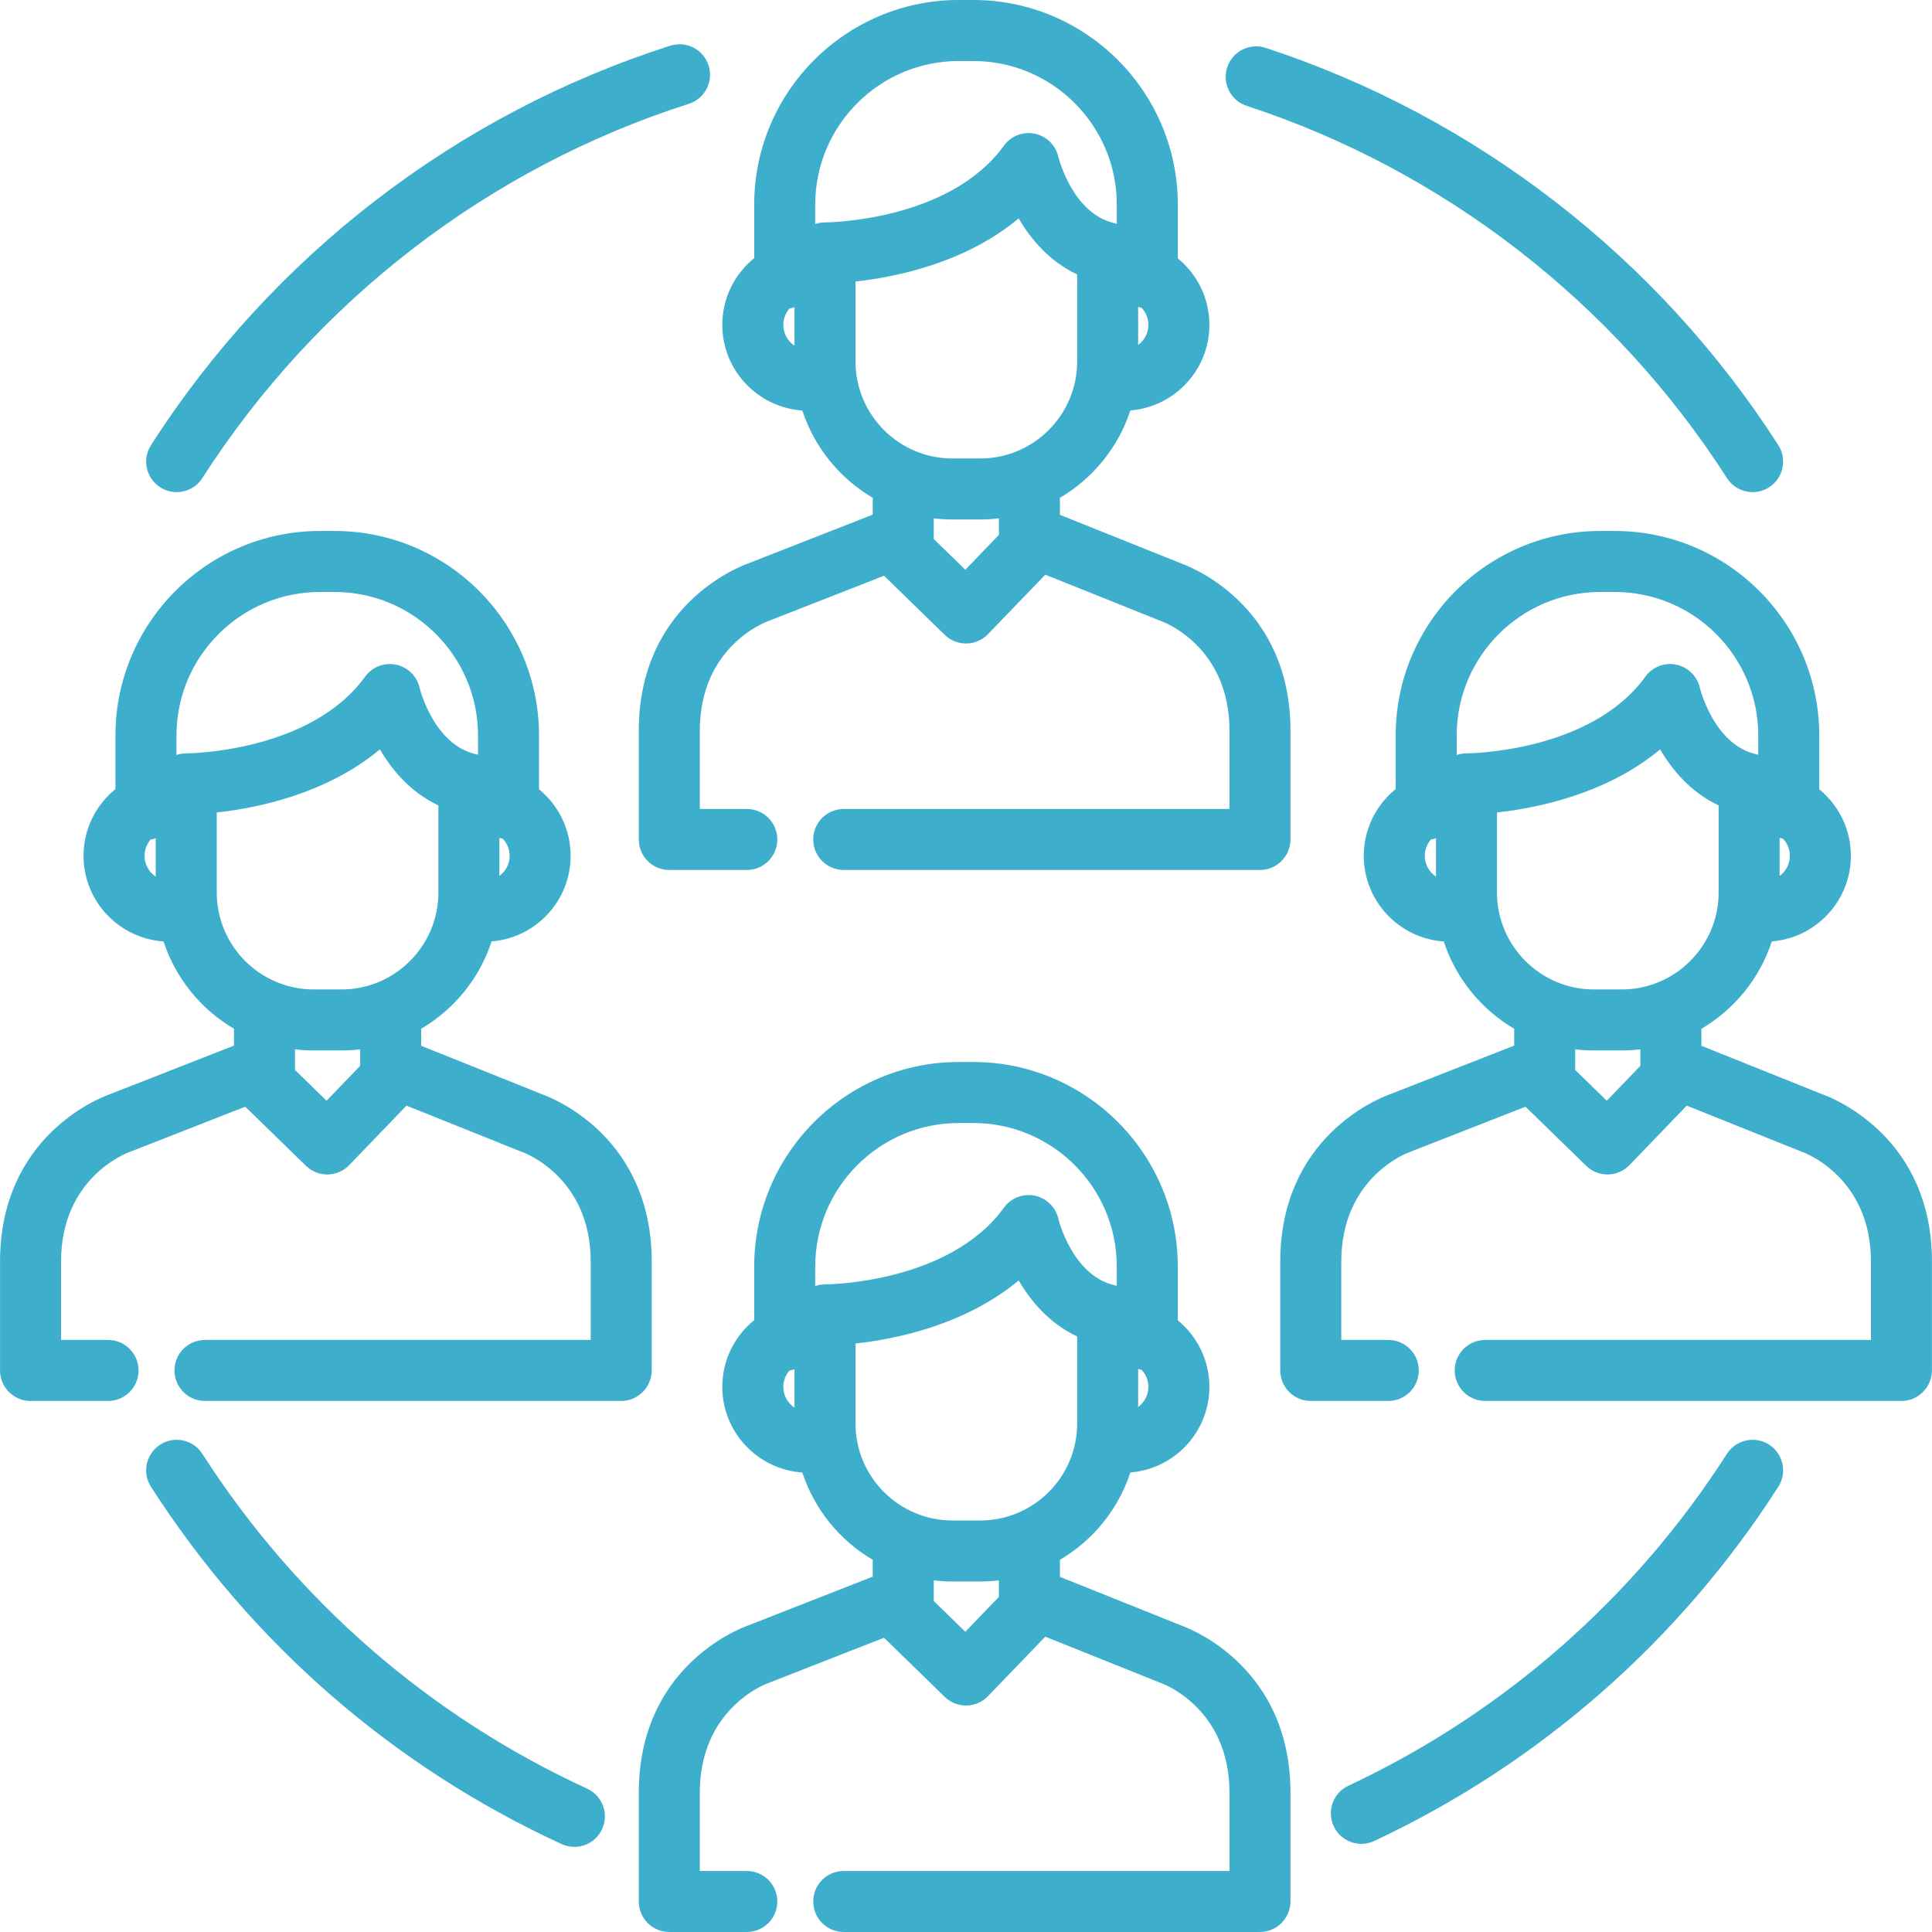 <?xml version="1.0" encoding="iso-8859-1"?>
<!-- Generator: Adobe Illustrator 22.0.1, SVG Export Plug-In . SVG Version: 6.00 Build 0)  -->
<svg version="1.1" id="Layer_1" xmlns="http://www.w3.org/2000/svg" xmlns:xlink="http://www.w3.org/1999/xlink" x="0px" y="0px"
	 viewBox="-49 141 512 512" style="enable-background:new -49 141 512 512;" xml:space="preserve">
<g>
	<path style="fill:#3DAFCC;" d="M163.623,249.789c3.203,9.791,9.923,18,18.662,23.134v4.464l-33.068,12.949
		c-3.049,1.103-28.928,11.43-28.928,44.332v28.799c0,4.464,3.618,8.09,8.084,8.09h20.539c4.466,0,8.084-3.619,8.084-8.084
		c0-4.464-3.618-8.084-8.084-8.084h-12.456v-20.722c0-22.367,17.487-28.854,18.166-29.096c0.125-0.042,0.25-0.087,0.372-0.136
		l30.283-11.86l16.085,15.665c1.511,1.471,3.535,2.294,5.64,2.294c0.043,0,0.085-0.001,0.128-0.001
		c2.151-0.034,4.2-0.925,5.693-2.474l15.188-15.765l30.215,12.116c0.142,0.057,0.288,0.11,0.432,0.16
		c0.182,0.061,18.167,6.369,18.167,29.095v20.722h-45.341h-49.689h-7.197c-4.466,0-8.084,3.619-8.084,8.084
		c0,4.464,3.618,8.084,8.084,8.084h7.197h49.689h53.425c4.464,0,8.084-3.675,8.084-8.14v-28.748
		c0-32.775-25.68-43.151-28.894-44.319l-32.208-12.915v-4.511c8.743-5.137,15.465-13.35,18.666-23.148
		c11.703-0.94,20.943-10.743,20.943-22.682c0-7.1-3.267-13.447-8.373-17.627v-14.262c0-29.889-24.316-54.205-54.204-54.205h-3.844
		c-29.888,0-54.204,24.316-54.204,54.205v14.197c-5.153,4.179-8.458,10.553-8.458,17.691
		C142.417,239.121,151.796,248.977,163.623,249.789z M158.585,227.093c0-1.66,0.619-3.175,1.634-4.337
		c0.458-0.071,0.902-0.179,1.331-0.324v10.169C159.765,231.416,158.585,229.391,158.585,227.093z M206.818,291.991l-8.366-8.149
		v-5.475c1.632,0.194,3.287,0.305,4.97,0.305h7.33c1.684,0,3.339-0.111,4.97-0.305v4.38L206.818,291.991z M210.754,262.505h-7.33
		c-14.174,0-25.706-11.531-25.706-25.703V215.6c10.469-1.137,28.961-4.817,43.238-16.714c3.202,5.475,8.143,11.386,15.502,14.848
		v23.067C236.457,250.975,224.926,262.505,210.754,262.505z M252.625,232.414v-10.07c0.293,0.092,0.594,0.163,0.9,0.221
		c1.117,1.185,1.808,2.775,1.808,4.528C255.332,229.277,254.263,231.21,252.625,232.414z M205.079,157.168h3.844
		c20.973,0,38.036,17.063,38.036,38.037v5.106c-0.137-0.043-0.279-0.073-0.419-0.11c-0.069-0.017-0.136-0.041-0.205-0.057
		c-11.173-2.542-14.831-17.468-14.858-17.58c-0.701-3.098-3.152-5.498-6.264-6.135c-3.113-0.639-6.309,0.608-8.17,3.182
		c-14.542,20.104-46.978,20.331-47.383,20.331c-0.009,0-0.017,0-0.026,0c-0.278,0-0.554,0.014-0.825,0.042
		c-0.072,0.008-0.143,0.024-0.214,0.032c-0.197,0.025-0.394,0.051-0.587,0.089c-0.101,0.022-0.199,0.053-0.3,0.078
		c-0.157,0.039-0.318,0.073-0.472,0.121c-0.066,0.02-0.127,0.048-0.192,0.07v-5.169
		C167.043,174.231,184.106,157.168,205.079,157.168z"/>
	<path style="fill:#3DAFCC;" d="M281.387,169.05c52.257,17.127,97.456,52.159,127.27,98.643c1.545,2.407,4.151,3.721,6.812,3.721
		c1.495,0,3.006-0.414,4.357-1.28c3.758-2.41,4.85-7.411,2.441-11.169c-31.818-49.608-80.061-86.996-135.844-105.279
		c-4.251-1.393-8.809,0.923-10.2,5.164C274.833,163.094,277.145,167.659,281.387,169.05z"/>
	<path style="fill:#3DAFCC;" d="M-6.547,270.134c1.351,0.867,2.862,1.28,4.357,1.28c2.661,0,5.269-1.314,6.812-3.721
		c30.159-47.022,75.946-82.245,128.923-99.18c4.253-1.359,6.599-5.909,5.238-10.162c-1.36-4.253-5.912-6.599-10.161-5.238
		C72.069,171.19,23.197,208.783-8.989,258.964C-11.397,262.723-10.305,267.724-6.547,270.134z"/>
	<path style="fill:#3DAFCC;" d="M106.595,615.009C64.787,595.791,29.525,565.11,4.623,526.284c-2.411-3.76-7.415-4.851-11.169-2.441
		c-3.758,2.41-4.851,7.411-2.441,11.169c26.575,41.434,64.208,74.175,108.829,94.688c1.095,0.503,2.242,0.742,3.372,0.742
		c3.06,0,5.989-1.747,7.35-4.709C112.428,621.675,110.652,616.875,106.595,615.009z"/>
	<path style="fill:#3DAFCC;" d="M419.826,523.843c-3.755-2.408-8.758-1.319-11.169,2.441
		c-24.545,38.271-59.235,68.684-100.317,87.951c-4.042,1.896-5.782,6.71-3.886,10.752c1.374,2.933,4.287,4.653,7.324,4.653
		c1.149,0,2.317-0.247,3.428-0.767c43.847-20.563,80.868-53.018,107.063-93.86C424.677,531.254,423.585,526.254,419.826,523.843z"/>
	<path style="fill:#3DAFCC;" d="M123.716,504.128v-28.748c0-32.774-25.676-43.148-28.894-44.319l-32.208-12.916v-4.511
		c8.743-5.137,15.465-13.351,18.666-23.149c11.702-0.94,20.943-10.743,20.943-22.682c0-7.099-3.267-13.446-8.374-17.627v-14.26
		c0-29.889-24.316-54.206-54.204-54.206h-3.844c-29.889,0-54.204,24.317-54.204,54.206v14.197c-5.153,4.18-8.458,10.553-8.458,17.69
		c0,12.028,9.379,21.884,21.204,22.696c3.204,9.791,9.923,18.001,18.663,23.135v4.463l-33.068,12.951
		c-3.056,1.103-28.928,11.432-28.928,44.332v28.797c0,4.466,3.618,8.091,8.084,8.091h20.539c4.466,0,8.084-3.618,8.084-8.084
		c0-4.466-3.618-8.084-8.084-8.084h-12.456v-20.721c0-22.369,17.487-28.854,18.165-29.095c0.125-0.042,0.25-0.087,0.373-0.136
		l30.282-11.86l16.086,15.665c1.51,1.471,3.534,2.293,5.639,2.293c0.043,0,0.085,0,0.128-0.001c2.151-0.033,4.2-0.925,5.693-2.474
		l15.188-15.765l30.214,12.116c0.143,0.058,0.222,0.088,0.369,0.137c0.744,0.265,18.232,6.751,18.232,29.119v20.721H62.207H12.518
		H5.321c-4.466,0-8.084,3.618-8.084,8.084c0,4.466,3.618,8.084,8.084,8.084h7.197h49.689h53.425
		C120.097,512.268,123.716,508.592,123.716,504.128z M83.348,373.124v-10.07c0.292,0.092,0.594,0.163,0.899,0.221
		c1.118,1.185,1.809,2.775,1.809,4.528C86.055,369.986,84.986,371.92,83.348,373.124z M35.802,297.877h3.844
		c20.973,0,38.036,17.064,38.036,38.038v5.105c-0.137-0.043-0.279-0.073-0.419-0.11c-0.069-0.017-0.136-0.042-0.205-0.057
		c-11.173-2.542-14.831-17.466-14.858-17.579c-0.701-3.098-3.152-5.498-6.264-6.134c-3.113-0.638-6.31,0.607-8.169,3.182
		c-14.543,20.103-46.979,20.33-47.384,20.33c-0.009,0-0.017,0-0.026,0c-0.278,0-0.554,0.014-0.825,0.042
		c-0.072,0.008-0.143,0.024-0.214,0.032c-0.197,0.025-0.394,0.051-0.587,0.089c-0.101,0.022-0.199,0.053-0.3,0.078
		c-0.157,0.039-0.318,0.073-0.472,0.121c-0.066,0.02-0.127,0.048-0.192,0.07v-5.168C-2.234,314.941,14.829,297.877,35.802,297.877z
		 M-10.692,367.803c0-1.66,0.62-3.175,1.635-4.337c0.457-0.072,0.902-0.179,1.33-0.324v10.169
		C-9.512,372.126-10.692,370.101-10.692,367.803z M8.441,356.31c10.469-1.137,28.961-4.816,43.238-16.714
		c3.202,5.477,8.143,11.385,15.502,14.848v23.067c0,14.174-11.531,25.704-25.704,25.704h-7.33
		c-14.174,0-25.706-11.531-25.706-25.704V356.31H8.441z M37.541,432.702l-8.366-8.149v-5.475c1.632,0.194,3.287,0.305,4.97,0.305
		h7.33c1.684,0,3.339-0.111,4.97-0.305v4.38L37.541,432.702z"/>
	<path style="fill:#3DAFCC;" d="M434.096,431.061l-32.208-12.916v-4.511c8.743-5.137,15.465-13.351,18.666-23.149
		c11.702-0.94,20.943-10.743,20.943-22.682c0-7.099-3.267-13.446-8.374-17.627v-14.26c0-29.889-24.316-54.206-54.204-54.206h-3.845
		c-29.888,0-54.204,24.317-54.204,54.206v14.197c-5.153,4.18-8.458,10.553-8.458,17.69c0,12.028,9.379,21.884,21.204,22.696
		c3.204,9.791,9.923,18.001,18.663,23.135v4.463l-33.067,12.951c-3.056,1.103-28.928,11.432-28.928,44.332v28.797
		c0,4.466,3.618,8.091,8.084,8.091h20.539c4.466,0,8.084-3.618,8.084-8.084c0-4.466-3.618-8.084-8.084-8.084h-12.456v-20.721
		c0-22.369,17.487-28.854,18.165-29.095c0.125-0.042,0.249-0.087,0.373-0.136l30.282-11.86l16.086,15.665
		c1.51,1.471,3.534,2.293,5.64,2.293c0.043,0,0.085,0,0.128-0.001c2.151-0.033,4.201-0.925,5.693-2.474l15.188-15.765l30.214,12.116
		c0.143,0.058,0.222,0.088,0.369,0.137c0.744,0.265,18.232,6.751,18.232,29.119v20.721h-45.341h-49.689h-7.197
		c-4.466,0-8.084,3.618-8.084,8.084c0,4.466,3.618,8.084,8.084,8.084h7.197h49.689h53.425c4.466,0,8.084-3.675,8.084-8.14v-28.748
		C462.989,442.605,437.313,432.231,434.096,431.061z M422.622,373.124v-10.07c0.292,0.092,0.594,0.163,0.899,0.221
		c1.118,1.185,1.809,2.775,1.809,4.528C425.329,369.986,424.26,371.92,422.622,373.124z M375.076,297.877h3.845
		c20.973,0,38.036,17.064,38.036,38.038v5.105c-0.137-0.043-0.279-0.073-0.419-0.11c-0.069-0.017-0.136-0.042-0.205-0.057
		c-11.173-2.542-14.831-17.466-14.858-17.579c-0.701-3.098-3.152-5.498-6.264-6.134c-3.112-0.638-6.309,0.607-8.169,3.182
		c-14.543,20.103-46.979,20.33-47.384,20.33c-0.009,0-0.017,0-0.026,0c-0.278,0-0.554,0.014-0.825,0.042
		c-0.072,0.008-0.143,0.024-0.215,0.032c-0.197,0.025-0.394,0.051-0.587,0.089c-0.101,0.022-0.199,0.053-0.3,0.078
		c-0.157,0.039-0.318,0.073-0.473,0.121c-0.065,0.02-0.127,0.048-0.192,0.07v-5.168C337.04,314.941,354.103,297.877,375.076,297.877
		z M328.582,367.803c0-1.66,0.62-3.175,1.635-4.337c0.457-0.072,0.902-0.179,1.33-0.324v10.169
		C329.762,372.126,328.582,370.101,328.582,367.803z M347.715,356.311c10.472-1.14,28.974-4.827,43.238-16.714
		c3.202,5.477,8.143,11.385,15.502,14.848v23.067c0,14.174-11.531,25.704-25.704,25.704h-7.33
		c-14.174,0-25.706-11.531-25.706-25.704v-21.201H347.715z M376.815,432.702l-8.366-8.149v-5.475
		c1.632,0.194,3.287,0.305,4.97,0.305h7.33c1.683,0,3.339-0.111,4.97-0.305v4.38L376.815,432.702z"/>
	<path style="fill:#3DAFCC;" d="M264.099,571.794l-32.208-12.916v-4.511c8.743-5.137,15.465-13.351,18.666-23.149
		c11.703-0.94,20.943-10.744,20.943-22.683c0-7.099-3.267-13.446-8.373-17.627v-14.26c0-29.889-24.316-54.206-54.204-54.206h-3.844
		c-29.888,0-54.204,24.316-54.204,54.206v14.197c-5.153,4.18-8.458,10.553-8.458,17.69c0,12.028,9.379,21.884,21.204,22.696
		c3.204,9.792,9.923,18.001,18.663,23.136v4.463l-33.069,12.95c-3.056,1.103-28.928,11.433-28.928,44.332v28.797
		c0,4.466,3.618,8.091,8.084,8.091h20.539c4.466,0,8.084-3.618,8.084-8.084s-3.618-8.084-8.084-8.084h-12.456v-20.721
		c0-22.369,17.487-28.854,18.166-29.095c0.125-0.042,0.25-0.087,0.373-0.136l30.282-11.86l16.086,15.665
		c1.51,1.471,3.534,2.293,5.639,2.293c0.043,0,0.085,0,0.128-0.001c2.151-0.033,4.2-0.924,5.693-2.474l15.188-15.765l30.214,12.116
		c0.143,0.058,0.222,0.088,0.369,0.137c0.744,0.265,18.232,6.751,18.232,29.119v20.721h-45.341h-49.689h-7.197
		c-4.466,0-8.084,3.618-8.084,8.084s3.618,8.084,8.084,8.084h7.197h49.689h53.425c4.464,0,8.084-3.675,8.084-8.14v-28.748
		C292.992,583.339,267.316,572.964,264.099,571.794z M252.625,513.857v-10.071c0.293,0.092,0.594,0.163,0.899,0.221
		c1.118,1.185,1.809,2.775,1.809,4.528C255.332,510.72,254.263,512.652,252.625,513.857z M205.079,438.61h3.844
		c20.973,0,38.036,17.063,38.036,38.038v5.105c-0.13-0.041-0.266-0.069-0.4-0.105c-0.075-0.02-0.148-0.045-0.224-0.064
		c-11.173-2.54-14.831-17.465-14.858-17.579c-0.701-3.098-3.152-5.498-6.264-6.134c-3.113-0.638-6.309,0.607-8.169,3.181
		c-14.543,20.103-46.979,20.33-47.384,20.33c-0.009,0-0.017,0-0.026,0c-0.278,0-0.554,0.014-0.825,0.042
		c-0.085,0.009-0.167,0.026-0.252,0.038c-0.183,0.024-0.369,0.047-0.549,0.084c-0.127,0.025-0.249,0.064-0.375,0.096
		c-0.133,0.033-0.268,0.063-0.398,0.102c-0.066,0.019-0.127,0.049-0.193,0.069v-5.168
		C167.043,455.673,184.106,438.61,205.079,438.61z M158.585,508.535c0-1.66,0.62-3.174,1.634-4.336
		c0.458-0.072,0.903-0.179,1.331-0.324v10.169C159.765,512.859,158.585,510.833,158.585,508.535z M177.718,497.043
		c10.469-1.138,28.961-4.817,43.238-16.715c3.202,5.475,8.143,11.386,15.502,14.848v23.067c0,14.173-11.531,25.704-25.704,25.704
		h-7.33c-14.174,0-25.706-11.531-25.706-25.704v-21.2H177.718z M206.818,573.434l-8.366-8.148v-5.475
		c1.632,0.194,3.287,0.305,4.97,0.305h7.33c1.684,0,3.339-0.112,4.97-0.305v4.379L206.818,573.434z"/>
</g>
</svg>
